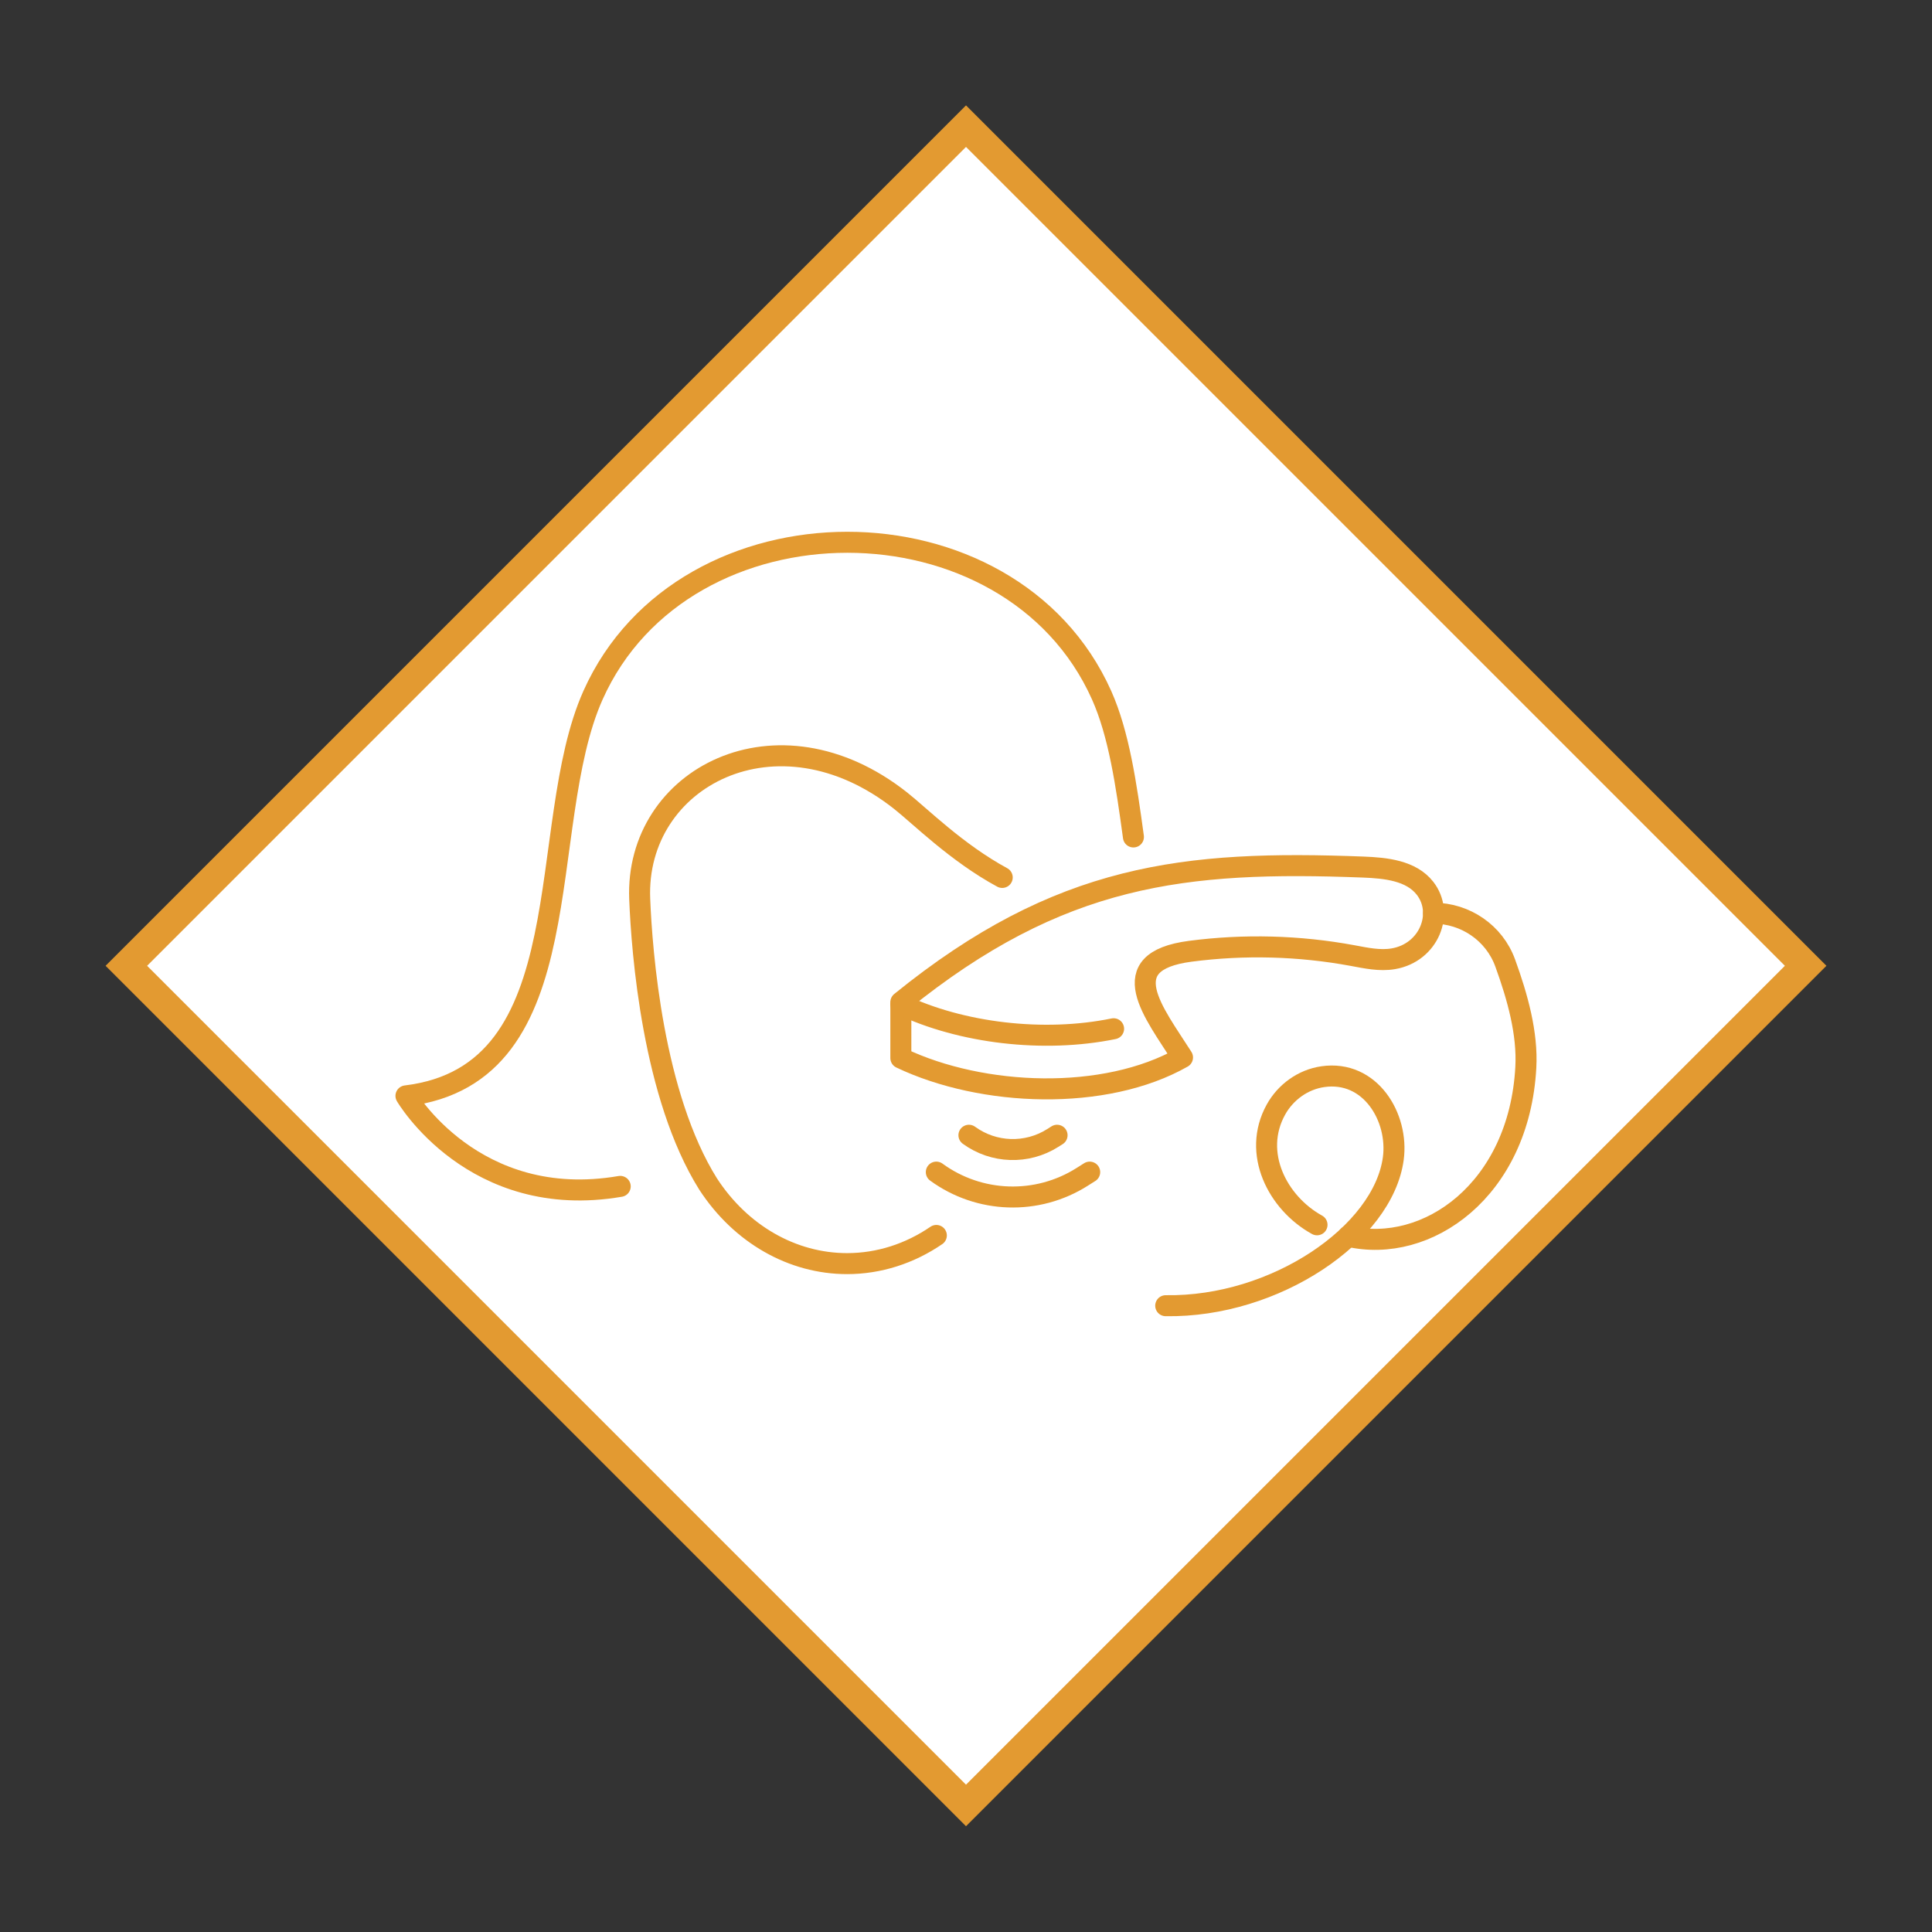 <?xml version="1.0" encoding="utf-8"?>
<!-- Generator: Adobe Illustrator 16.0.0, SVG Export Plug-In . SVG Version: 6.00 Build 0)  -->
<!DOCTYPE svg PUBLIC "-//W3C//DTD SVG 1.1//EN" "http://www.w3.org/Graphics/SVG/1.1/DTD/svg11.dtd">
<svg version="1.1" id="Calque_1" xmlns="http://www.w3.org/2000/svg" xmlns:xlink="http://www.w3.org/1999/xlink" x="0px" y="0px"
	 width="276px" height="276px" viewBox="0 0 276 276" enable-background="new 0 0 276 276" xml:space="preserve">
<rect x="0" y="0" width="276" height="276" fill="#333333" stroke="none"/>
<rect x="51.071" y="51.071" transform="matrix(0.707 0.707 -0.707 0.707 138.001 -57.161)" fill="#E39A31" width="173.858" height="173.858"/>
<rect x="55.269" y="55.269" transform="matrix(0.707 0.707 -0.707 0.707 138 -57.161)" fill="#FFFFFF" width="165.463" height="165.463"/>
<g>
	<path fill="none" stroke="#E39A31" stroke-width="3" stroke-linecap="round" stroke-linejoin="round" stroke-miterlimit="10" d="
		M88.603,169.484c-20.971,3.598-30.609-12.93-30.609-12.93c25.666-3.088,18.33-38.482,26.729-57.252
		c13.023-29.104,59.614-29.119,72.644,0c2.474,5.529,3.53,12.781,4.551,20.263"/>
	<path fill="none" stroke="#E39A31" stroke-width="3" stroke-linecap="round" stroke-linejoin="round" stroke-miterlimit="10" d="
		M133.764,176.492c-3.798,2.598-8.194,4.025-12.749,4.025l0,0l0,0c-7.832,0-15.2-4.219-19.852-11.365h-0.001
		c-7.899-12.61-9.466-33.095-9.775-40.718c-0.705-17.325,19.625-27.999,37.277-14.047c2.794,2.209,8.011,7.441,14.512,10.962"/>
	<g>
		<g>
			<path fill="none" stroke="#E39A31" stroke-width="3" stroke-linecap="round" stroke-linejoin="round" stroke-miterlimit="10" d="
				M128.692,143.164c22.707-18.404,40.607-20.268,66.043-19.298c3.219,0.123,6.857,0.489,8.839,3.028
				c2.783,3.565,0.59,9.206-4.538,10.076c-1.929,0.327-3.894-0.105-5.816-0.461c-7.631-1.412-15.484-1.619-23.18-0.613
				c-11.248,1.472-5.157,8.789-1.109,15.168c-11.072,6.294-28.564,5.642-40.238,0.083V143.164"/>
			<path fill="none" stroke="#E39A31" stroke-width="3" stroke-linecap="round" stroke-linejoin="round" stroke-miterlimit="10" d="
				M159.085,146.964c-10.025,2.05-21.789,0.618-30.393-3.479"/>
		</g>
	</g>
	<g>
		<path fill="none" stroke="#E39A31" stroke-width="3" stroke-linecap="round" stroke-linejoin="round" stroke-miterlimit="10" d="
			M151.011,162.178l-0.625,0.395c-3.691,2.334-8.437,2.178-11.967-0.395l0,0"/>
		<path fill="none" stroke="#E39A31" stroke-width="3" stroke-linecap="round" stroke-linejoin="round" stroke-miterlimit="10" d="
			M155.671,167.445l-1.086,0.686c-6.426,4.064-14.682,3.793-20.826-0.686l0,0"/>
	</g>
	<path fill="none" stroke="#E39A31" stroke-width="3" stroke-linecap="round" stroke-linejoin="round" stroke-miterlimit="10" d="
		M188.146,174.971c-5.643-3.117-9.309-10.242-5.875-16.451c1.383-2.499,3.867-4.297,6.693-4.708c6.81-0.99,10.871,5.837,10.077,11.7
		c-1.453,10.73-16.862,21.264-32.511,21.016"/>
	<path fill="none" stroke="#E39A31" stroke-width="3" stroke-linecap="round" stroke-linejoin="round" stroke-miterlimit="10" d="
		M204.788,130.459L204.788,130.459c4.563,0,8.683,2.82,10.239,7.109c1.781,4.906,3.213,10.057,2.947,14.923
		c-0.959,17.528-14.129,26.745-25.376,24.12"/>
</g>
</svg>

